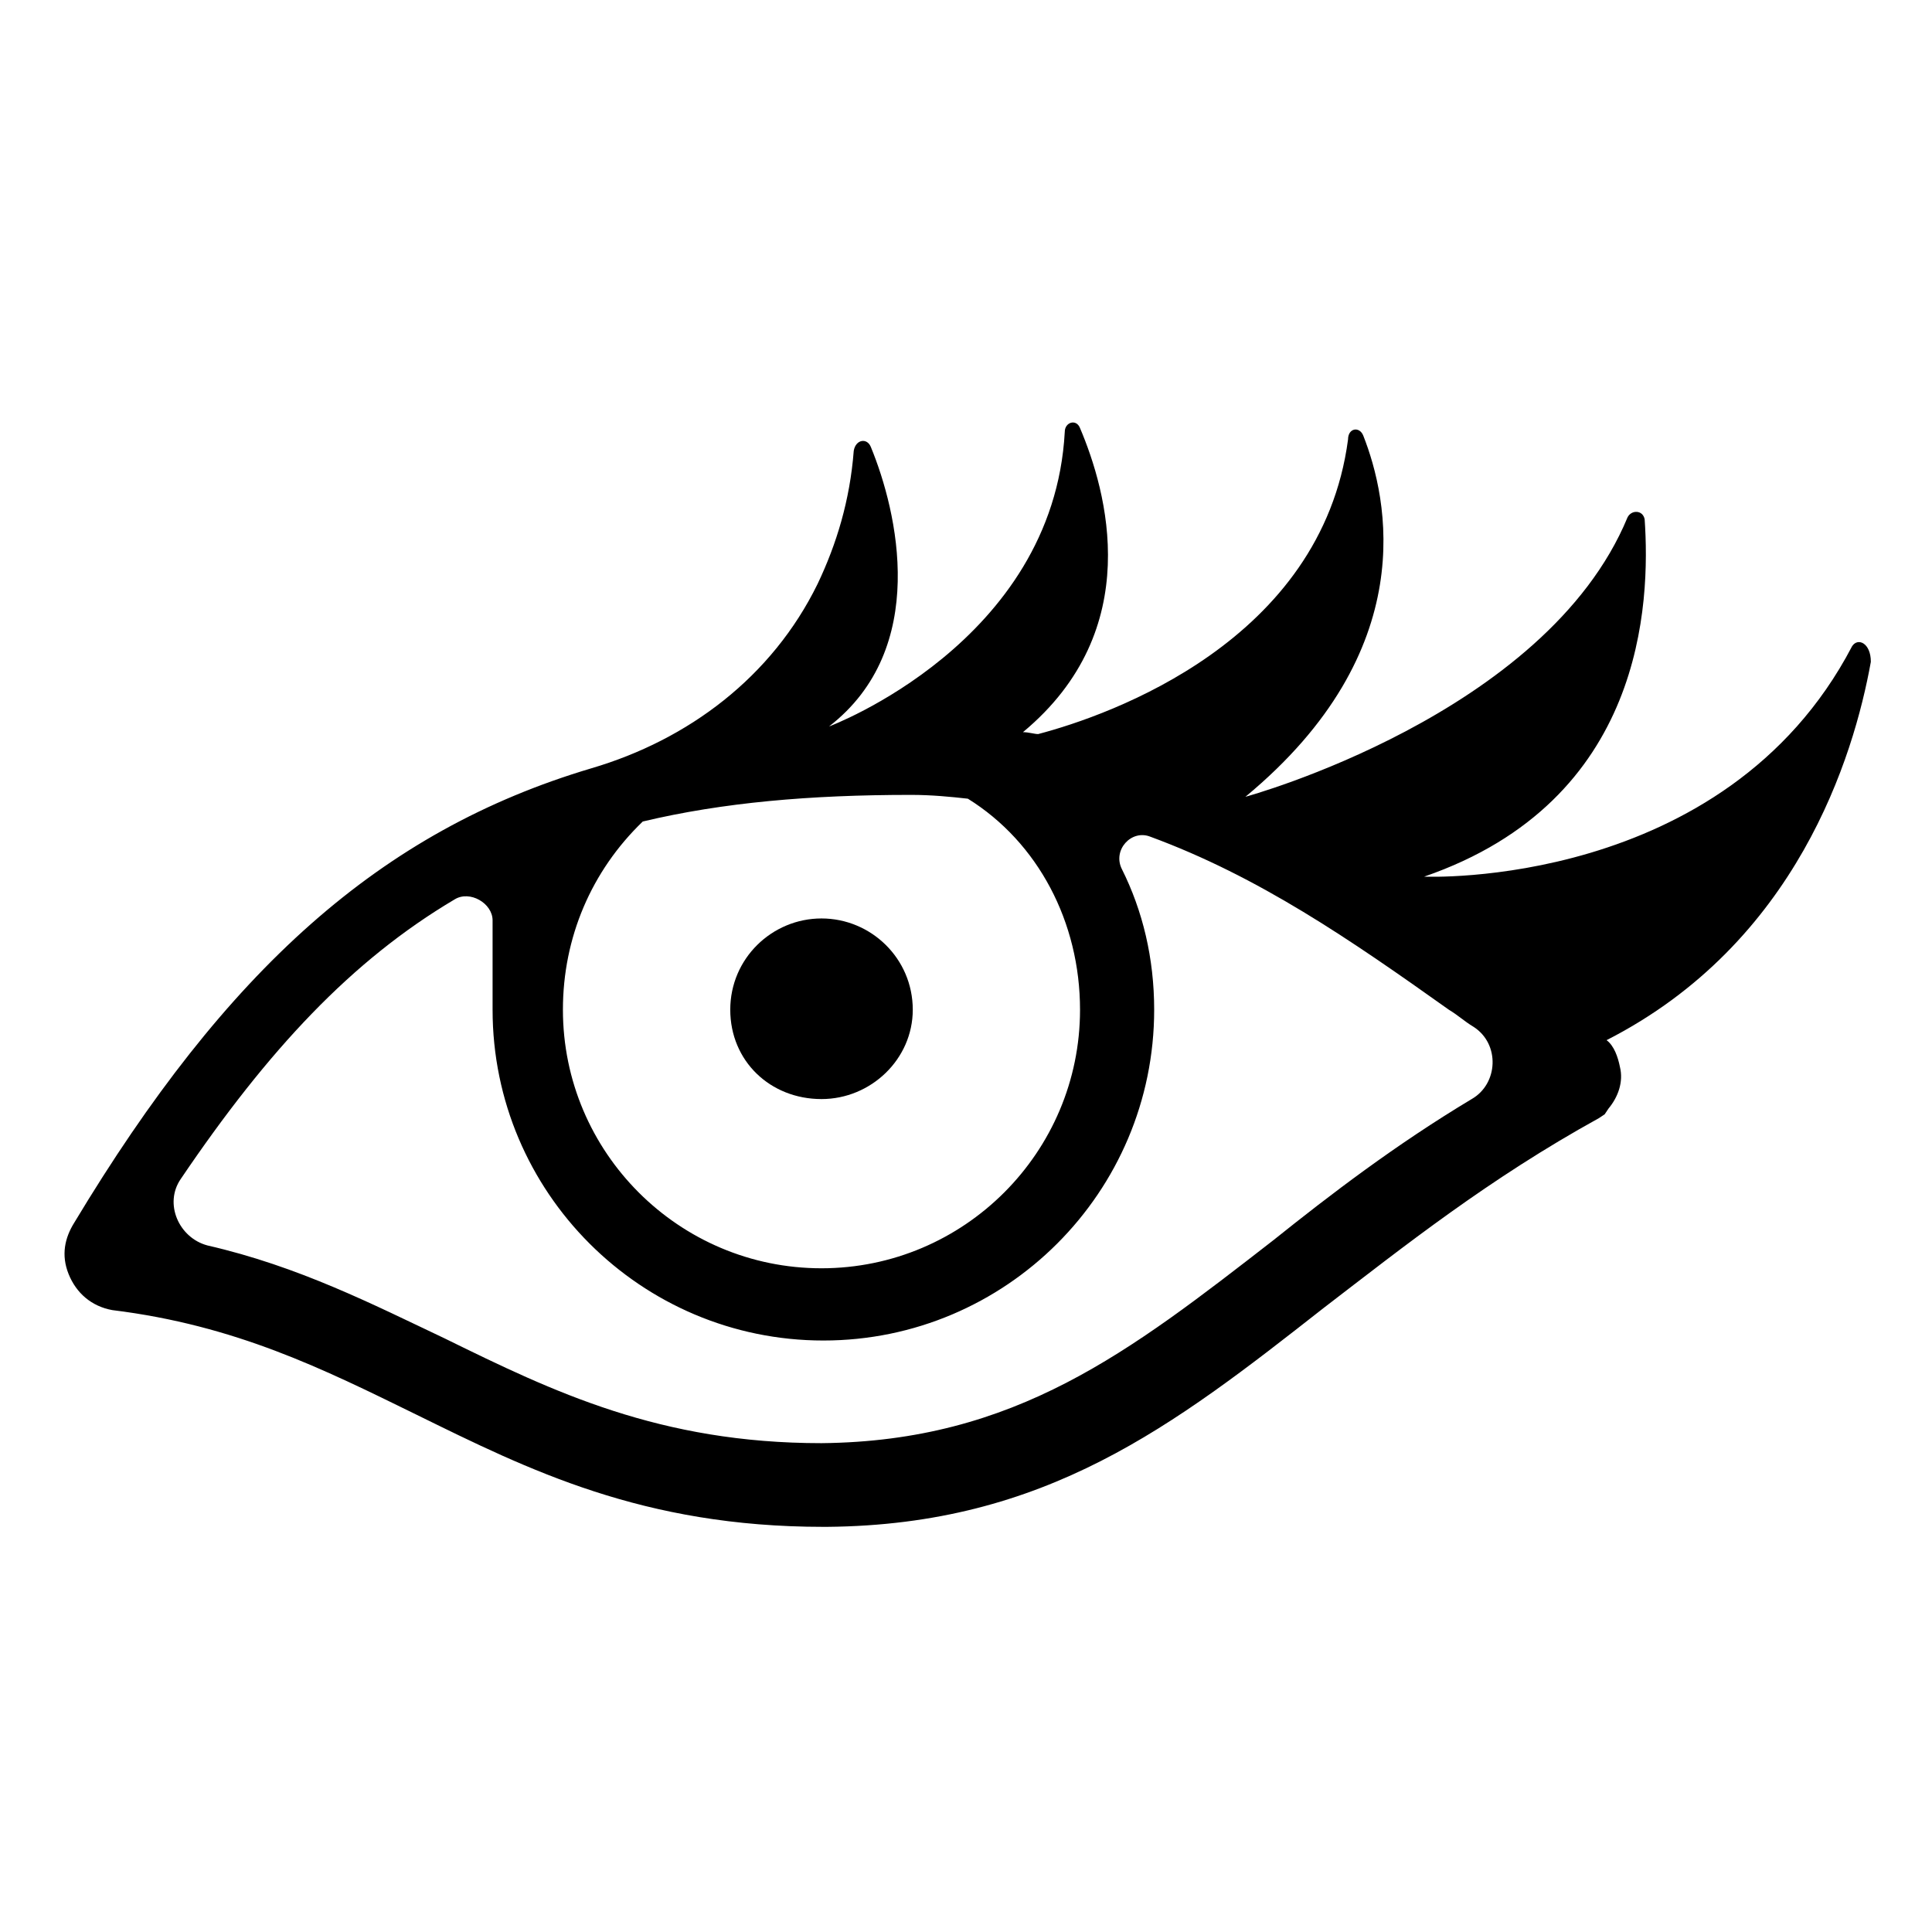 <?xml version="1.0" encoding="UTF-8"?>
<!-- Uploaded to: ICON Repo, www.svgrepo.com, Generator: ICON Repo Mixer Tools -->
<svg fill="#000000" width="800px" height="800px" version="1.1" viewBox="144 144 512 512" xmlns="http://www.w3.org/2000/svg">
 <g>
  <path d="m361.71 387.4c-13.098 0-24.184 10.578-24.184 24.184 0 13.602 10.578 23.68 24.184 23.68 13.098 0 24.184-10.578 24.184-23.68-0.004-13.602-11.086-24.184-24.184-24.184z"/>
  <path d="m634.77 315.36c-33.754 64.488-113.36 60.961-113.36 60.961 58.441-20.152 59.953-72.547 58.441-94.715-0.504-2.519-3.527-2.519-4.535-0.504-21.664 52.395-101.27 74.059-101.27 74.059 46.855-38.793 37.785-79.098 31.234-95.723-1.008-2.519-4.031-2.016-4.031 1.008-7.055 53.402-62.977 73.051-82.121 78.09-1.008 0-2.519-0.504-4.031-0.504 32.746-27.207 22.168-63.984 15.113-80.609-1.008-2.519-4.031-1.512-4.031 1.008-3.023 55.922-62.473 78.09-62.473 78.09 26.703-20.656 18.137-56.93 11.082-74.059-1.008-2.519-4.031-2.016-4.535 1.008-1.008 13.098-4.535 24.688-9.574 35.266-12.09 24.688-34.258 41.312-59.953 48.871-55.922 16.625-96.73 53.402-137.04 120.41-2.519 4.031-3.527 8.566-1.512 13.602 2.016 5.039 6.047 8.566 11.586 9.574 32.746 4.031 55.922 15.617 80.609 27.711 29.727 14.609 59.953 29.727 107.82 29.727h1.008c57.938-0.504 91.691-26.703 131.5-57.938 21.664-16.625 43.832-34.258 73.051-50.383l1.512-1.008 1.008-1.512c2.519-3.023 4.031-7.055 3.023-11.082-0.504-2.519-1.512-5.543-3.527-7.055 50.383-25.695 65.496-75.066 70.031-100.26 0.008-5.043-3.519-6.555-5.031-4.035zm-204.55 96.227c0 37.785-30.73 68.52-68.52 68.52-37.785 0-68.52-30.73-68.52-68.52 0-19.145 7.559-36.777 21.16-49.879 21.16-5.039 44.336-7.055 71.039-7.055 5.543 0 10.578 0.504 15.113 1.008 18.645 11.59 29.727 32.75 29.727 55.926zm51.391 60.961c-38.289 29.727-68.52 53.402-119.91 53.906-42.824 0-71.039-13.602-99.754-27.711-19.145-9.07-38.793-19.145-62.977-24.688-7.559-2.016-11.586-11.082-7.055-17.633 23.176-34.258 45.344-57.938 72.547-74.059 4.031-2.519 10.078 1.008 10.078 5.543v23.68c0 48.367 39.297 87.664 87.664 87.664 48.367 0 87.664-39.297 87.664-87.664 0-13.602-3.023-26.199-8.566-37.281-2.519-5.039 2.519-10.578 7.559-8.566 28.719 10.578 52.898 27.207 79.098 45.848 2.519 1.512 4.031 3.023 6.551 4.535 7.055 4.535 6.551 15.113-0.504 19.145-20.156 12.09-37.285 25.191-52.398 37.281z"/>
 </g>
</svg>
